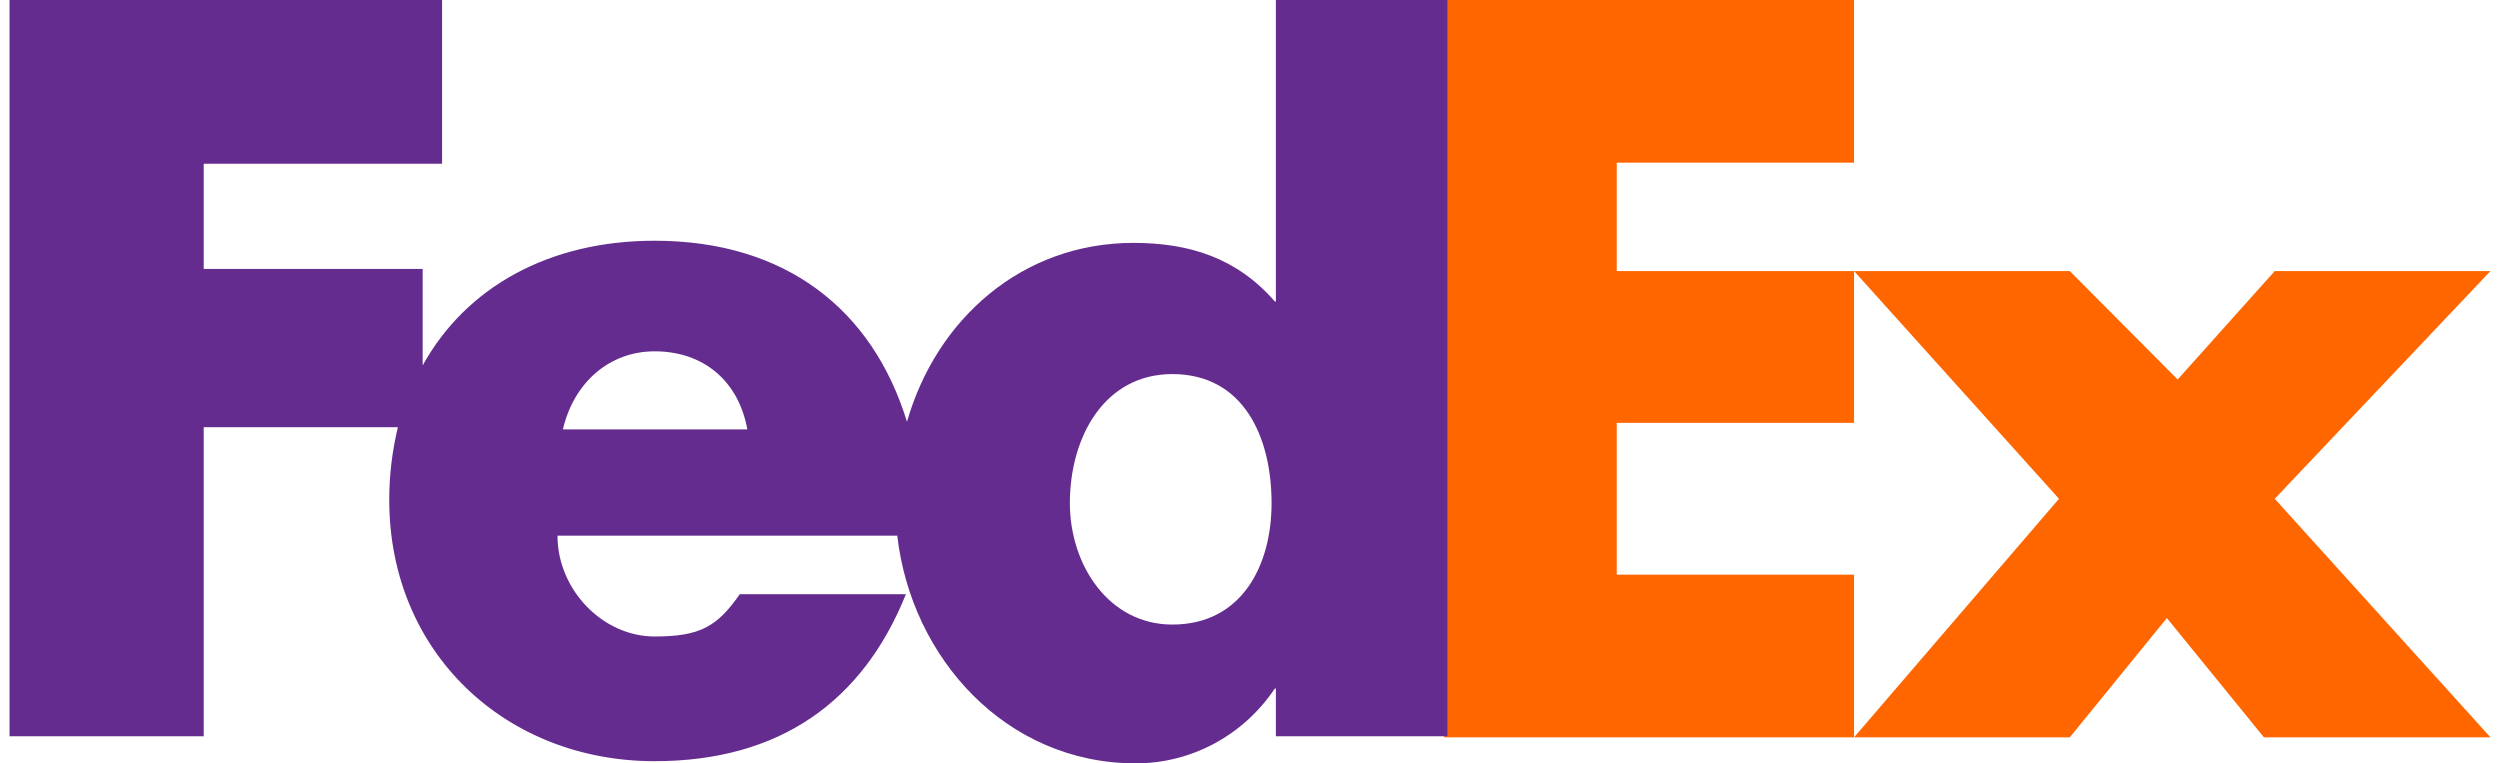 <svg xmlns="http://www.w3.org/2000/svg" width="131" height="40" viewBox="0 0 131 40" fill="none">
  <path d="M97.152 0V8.523H84.717V14.204H97.152V22.159H84.717V30.114H97.152V38.636H75.674V0H97.152ZM108.457 38.636H97.152L107.891 26.136L97.152 14.204H108.457L114.109 19.886L119.196 14.204H130.5L119.196 26.136L130.5 38.636H118.63L113.544 32.386L108.457 38.636Z" fill="#FF6600"/>
  <path d="M66.856 0V15.796H66.8C64.822 13.523 62.335 12.727 59.396 12.727C53.517 12.727 49.052 16.761 47.526 22.102C45.717 16.193 41.139 12.614 34.3 12.614C28.761 12.614 24.409 15.057 22.148 19.148V14.091H10.674V8.58H23.165V0H0.5V38.58H10.674V22.386H20.848C20.565 23.579 20.396 24.829 20.396 26.193C20.396 34.205 26.5 39.886 34.3 39.886C40.856 39.886 45.209 36.761 47.47 31.136H38.765C37.578 32.841 36.674 33.352 34.3 33.352C31.587 33.352 29.213 30.909 29.213 28.068H47.017C47.752 34.489 52.726 40 59.509 40C62.448 40 65.161 38.523 66.8 36.08H66.856V38.58H75.844V0H66.856ZM29.496 22.5C30.061 20.057 31.926 18.409 34.3 18.409C36.9 18.409 38.709 20 39.161 22.5H29.496ZM61.43 32.727C58.096 32.727 56.061 29.602 56.061 26.364C56.061 22.898 57.87 19.602 61.43 19.602C65.161 19.602 66.63 22.898 66.63 26.364C66.63 29.659 65.048 32.727 61.43 32.727Z" fill="#652C8F"/>
</svg>